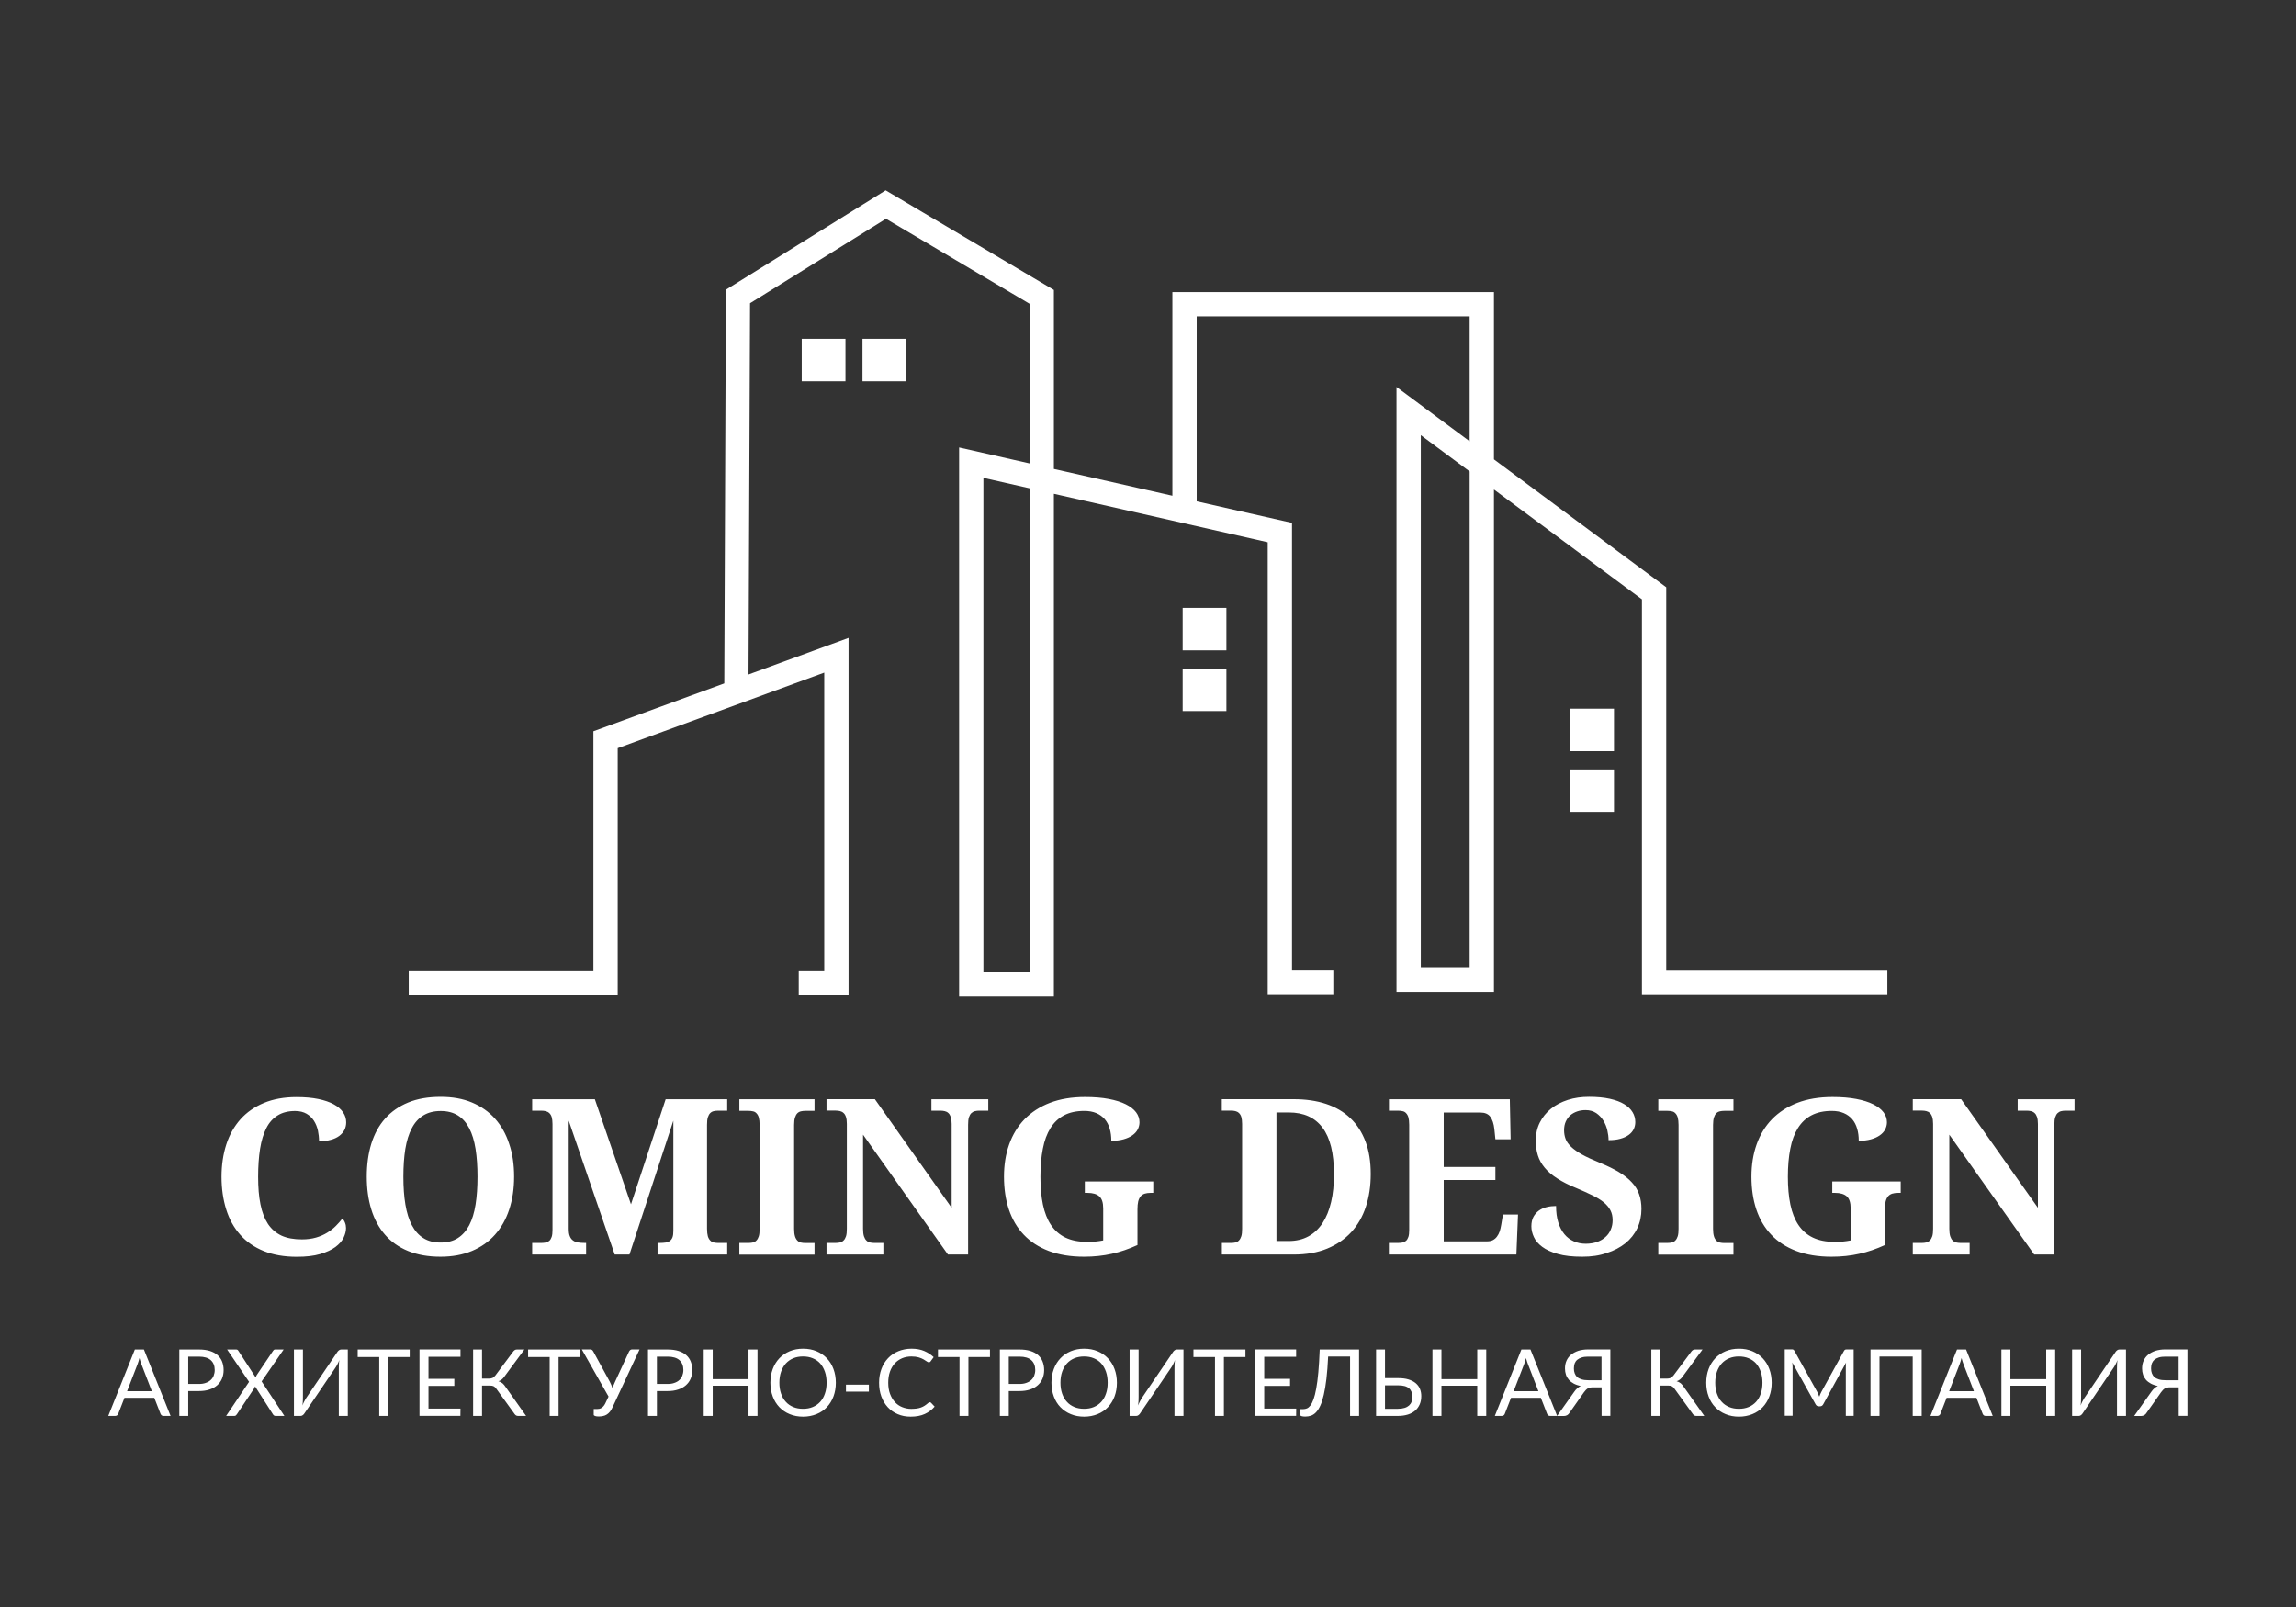 <?xml version="1.0" encoding="UTF-8"?> <!-- Generator: Adobe Illustrator 26.1.0, SVG Export Plug-In . SVG Version: 6.00 Build 0) --> <svg xmlns="http://www.w3.org/2000/svg" xmlns:xlink="http://www.w3.org/1999/xlink" id="Layer_1" x="0px" y="0px" viewBox="0 0 283.46 198.43" style="enable-background:new 0 0 283.46 198.43;" xml:space="preserve"><rect x="0" y="0" width="283.46" height="198.43" fill="#333333" stroke="none"/> <style type="text/css"> .st0{fill:#FFFFFF;} </style> <g> <path class="st0" d="M127.11,60.29l-5.7-1.29v61.05h5.7V60.29z M181.44,58.21l-6.03-4.48v65.72h6.03V58.21z M98.98,41.83h5.4v5.25 h-5.4V41.83z M106.48,41.83h5.4v5.25h-5.4V41.83z M146.01,75.05h5.4v5.25h-5.4V75.05z M146.01,82.55h5.4v5.25h-5.4V82.55z M193.86,87.5h5.4v5.25h-5.4V87.5z M193.86,95h5.4v5.25h-5.4V95z M50.46,119.83h22.8V90.29l16.16-5.91l0.2-48.61l19.72-12.27 l20.77,12.3v22.1l14.63,3.31V36.06h39.7v20.66l21.27,15.79v47.25h27.3v3h-30.3V74l-18.27-13.56v62.02h-12.03V47.78l9.03,6.71V39.06 h-33.7V61.9l11.77,2.66v55.19h5.1v3h-8.1V66.95l-26.4-5.98v62.08h-11.7v-67.8l8.7,1.97V37.51l-17.73-10.5L92.6,37.44l-0.19,45.84 l12.35-4.52v44.07h-6.15v-3h3.15V83.05l-25.5,9.33v30.46h-25.8V119.83z"></path> <path class="st0" d="M251.14,154.9l-10.48-14.8v11.62c0,0.38,0.04,0.69,0.11,0.92c0.08,0.23,0.17,0.4,0.3,0.52 c0.12,0.13,0.27,0.21,0.44,0.25c0.17,0.04,0.35,0.06,0.53,0.06h1.13v1.43h-7.02v-1.43h1.13c0.19,0,0.37-0.02,0.54-0.06 c0.17-0.04,0.31-0.12,0.44-0.25c0.13-0.12,0.22-0.3,0.3-0.52c0.07-0.23,0.1-0.53,0.1-0.92v-12.95c0-0.36-0.04-0.64-0.11-0.86 c-0.07-0.21-0.17-0.38-0.3-0.49c-0.13-0.12-0.27-0.19-0.44-0.23c-0.17-0.04-0.34-0.06-0.53-0.06h-1.13v-1.41h5.97l9.48,13.41 v-10.35c0-0.36-0.04-0.64-0.11-0.86c-0.08-0.21-0.17-0.38-0.3-0.49c-0.13-0.12-0.27-0.19-0.44-0.23c-0.17-0.04-0.34-0.06-0.52-0.06 h-1.13v-1.41h7.02v1.41h-1.13c-0.18,0-0.36,0.02-0.52,0.06c-0.17,0.04-0.31,0.12-0.44,0.24c-0.13,0.12-0.22,0.3-0.3,0.52 c-0.07,0.23-0.1,0.53-0.1,0.92v16.02H251.14z M226.11,155.17c-1.66,0-3.11-0.24-4.35-0.71c-1.24-0.47-2.27-1.14-3.09-2.01 c-0.82-0.86-1.43-1.9-1.84-3.12c-0.4-1.21-0.6-2.56-0.6-4.04c0-1.46,0.21-2.78,0.64-3.99c0.43-1.21,1.06-2.24,1.9-3.11 c0.84-0.86,1.88-1.54,3.13-2.02c1.25-0.48,2.7-0.72,4.34-0.72c1.12,0,2.1,0.08,2.93,0.24c0.84,0.16,1.54,0.38,2.1,0.66 c0.56,0.28,0.98,0.61,1.27,0.99c0.28,0.38,0.42,0.79,0.42,1.23c0,0.32-0.08,0.61-0.22,0.89c-0.15,0.28-0.37,0.52-0.67,0.73 c-0.3,0.21-0.66,0.37-1.09,0.49c-0.43,0.12-0.93,0.18-1.5,0.18c0-0.54-0.06-1.04-0.2-1.5c-0.13-0.45-0.33-0.84-0.61-1.17 c-0.28-0.32-0.62-0.57-1.04-0.75c-0.42-0.18-0.91-0.27-1.48-0.27c-0.98,0-1.81,0.18-2.5,0.54c-0.69,0.36-1.24,0.88-1.68,1.58 c-0.43,0.69-0.75,1.54-0.94,2.55c-0.2,1.01-0.3,2.16-0.3,3.46c0,1.29,0.1,2.44,0.31,3.44c0.21,1,0.54,1.84,1,2.52 c0.46,0.68,1.05,1.2,1.78,1.55c0.73,0.35,1.63,0.53,2.69,0.53c0.33,0,0.66-0.01,1-0.04c0.33-0.03,0.65-0.08,0.97-0.14v-3.95 c0-0.72-0.16-1.22-0.49-1.5c-0.32-0.28-0.8-0.42-1.43-0.42h-0.35v-1.41h8.45v1.41h-0.36c-0.27,0-0.51,0.04-0.71,0.1 c-0.2,0.07-0.37,0.18-0.5,0.34c-0.13,0.16-0.23,0.37-0.29,0.62c-0.06,0.26-0.09,0.58-0.09,0.97v4.41 c-1.05,0.48-2.11,0.85-3.17,1.08C228.48,155.05,227.34,155.17,226.11,155.17z M204.73,154.9v-1.43h1.13c0.2,0,0.38-0.02,0.55-0.06 c0.17-0.04,0.31-0.12,0.43-0.25c0.12-0.12,0.22-0.3,0.29-0.52c0.07-0.23,0.1-0.53,0.1-0.92V138.9c0-0.38-0.04-0.69-0.1-0.92 c-0.07-0.23-0.17-0.4-0.29-0.52c-0.12-0.13-0.26-0.21-0.43-0.24c-0.17-0.04-0.35-0.06-0.55-0.06h-1.13v-1.43h9.28v1.43h-1.13 c-0.19,0-0.38,0.02-0.55,0.06c-0.17,0.04-0.32,0.12-0.44,0.24c-0.12,0.12-0.22,0.3-0.29,0.52c-0.07,0.23-0.11,0.53-0.11,0.92v12.83 c0,0.38,0.04,0.69,0.11,0.92c0.07,0.23,0.17,0.4,0.29,0.52c0.12,0.13,0.27,0.21,0.44,0.25c0.17,0.04,0.35,0.06,0.55,0.06h1.13v1.43 H204.73z M195.34,155.17c-1.2,0-2.21-0.11-3.01-0.34c-0.81-0.23-1.45-0.52-1.93-0.88c-0.48-0.36-0.83-0.76-1.03-1.21 c-0.21-0.45-0.31-0.89-0.31-1.33c0-0.46,0.09-0.85,0.26-1.17c0.17-0.31,0.4-0.57,0.68-0.77c0.29-0.2,0.61-0.35,0.97-0.43 c0.36-0.09,0.74-0.13,1.14-0.13c0,0.77,0.09,1.44,0.27,2.02c0.18,0.58,0.44,1.07,0.76,1.46c0.32,0.39,0.71,0.68,1.16,0.88 c0.45,0.2,0.94,0.3,1.47,0.3c0.52,0,0.99-0.08,1.4-0.22c0.41-0.15,0.76-0.35,1.05-0.62c0.29-0.26,0.51-0.57,0.65-0.93 c0.15-0.35,0.22-0.73,0.22-1.15c0-0.46-0.09-0.86-0.27-1.21c-0.18-0.35-0.46-0.68-0.83-0.99c-0.37-0.3-0.84-0.59-1.4-0.86 c-0.56-0.28-1.22-0.57-1.97-0.89c-0.94-0.38-1.72-0.78-2.36-1.19c-0.64-0.41-1.16-0.85-1.55-1.32c-0.39-0.47-0.68-0.98-0.85-1.54 c-0.17-0.55-0.26-1.15-0.26-1.81c0-0.82,0.17-1.57,0.5-2.23c0.33-0.66,0.79-1.23,1.38-1.71c0.58-0.47,1.28-0.83,2.08-1.09 c0.81-0.26,1.68-0.38,2.62-0.38c0.99,0,1.84,0.08,2.56,0.24c0.72,0.16,1.31,0.38,1.77,0.66c0.47,0.28,0.81,0.61,1.04,0.99 c0.23,0.38,0.34,0.79,0.34,1.23c0,0.32-0.07,0.61-0.2,0.88c-0.14,0.27-0.34,0.51-0.62,0.71c-0.28,0.2-0.62,0.36-1.03,0.47 c-0.42,0.12-0.9,0.17-1.45,0.17c0-0.38-0.05-0.78-0.15-1.21c-0.1-0.43-0.26-0.83-0.49-1.2c-0.22-0.37-0.52-0.68-0.88-0.93 c-0.36-0.24-0.8-0.37-1.32-0.37c-0.36,0-0.7,0.05-1.02,0.16c-0.32,0.11-0.6,0.26-0.85,0.47c-0.24,0.21-0.43,0.47-0.57,0.78 c-0.14,0.31-0.21,0.67-0.21,1.07c0,0.38,0.06,0.73,0.18,1.06c0.12,0.34,0.35,0.66,0.68,0.98c0.33,0.32,0.78,0.64,1.35,0.96 c0.57,0.32,1.32,0.66,2.23,1.03c0.91,0.38,1.7,0.76,2.34,1.15c0.65,0.39,1.18,0.82,1.59,1.27c0.42,0.45,0.72,0.94,0.9,1.48 c0.19,0.54,0.28,1.14,0.28,1.79c0,0.87-0.17,1.66-0.51,2.38c-0.34,0.72-0.83,1.34-1.47,1.86c-0.64,0.51-1.41,0.92-2.3,1.2 C197.47,155.03,196.46,155.17,195.34,155.17z M178.23,153.27h5.38c0.27,0,0.51-0.05,0.7-0.15c0.19-0.1,0.36-0.24,0.5-0.43 c0.14-0.18,0.25-0.4,0.34-0.65c0.08-0.25,0.14-0.52,0.19-0.82l0.21-1.26h1.86l-0.2,4.94h-15.74v-1.43h1.13 c0.19,0,0.37-0.02,0.54-0.05c0.17-0.04,0.31-0.11,0.44-0.21c0.13-0.11,0.22-0.27,0.3-0.49c0.07-0.21,0.1-0.5,0.1-0.85v-12.99 c0-0.39-0.04-0.69-0.1-0.92c-0.07-0.23-0.17-0.4-0.29-0.52c-0.12-0.13-0.26-0.21-0.43-0.24c-0.17-0.04-0.35-0.06-0.55-0.06h-1.13 v-1.41h14.92l0.1,4.94h-1.88l-0.13-1.27c-0.07-0.65-0.24-1.16-0.5-1.51c-0.26-0.35-0.67-0.52-1.22-0.52h-4.53v6.72h6.38v1.61h-6.38 V153.27z M164.69,144.96c0-2.57-0.47-4.47-1.41-5.72c-0.94-1.25-2.32-1.88-4.15-1.88h-1.54v15.87h1.51c0.92,0,1.73-0.19,2.43-0.57 c0.7-0.38,1.28-0.93,1.75-1.64c0.47-0.72,0.82-1.58,1.06-2.61C164.58,147.4,164.69,146.25,164.69,144.96z M169.23,144.96 c0,1.47-0.2,2.81-0.6,4.03c-0.4,1.22-1,2.27-1.8,3.14c-0.8,0.87-1.79,1.55-2.98,2.04c-1.19,0.49-2.56,0.73-4.13,0.73h-8.87v-1.43 h1.13c0.2,0,0.38-0.02,0.55-0.06c0.17-0.04,0.31-0.12,0.43-0.25c0.12-0.12,0.22-0.3,0.29-0.52c0.07-0.23,0.1-0.53,0.1-0.92v-12.95 c0-0.36-0.04-0.64-0.1-0.86c-0.07-0.21-0.17-0.38-0.3-0.49c-0.13-0.12-0.27-0.19-0.44-0.23c-0.17-0.04-0.35-0.06-0.54-0.06h-1.13 v-1.41h8.87c1.49,0,2.82,0.19,4,0.58c1.17,0.39,2.17,0.97,2.99,1.75c0.82,0.77,1.44,1.74,1.88,2.89 C169.02,142.1,169.23,143.44,169.23,144.96z M133.83,155.17c-1.66,0-3.11-0.24-4.35-0.71c-1.24-0.47-2.27-1.14-3.09-2.01 c-0.82-0.86-1.43-1.9-1.84-3.12c-0.4-1.21-0.6-2.56-0.6-4.04c0-1.46,0.21-2.78,0.64-3.99c0.43-1.21,1.06-2.24,1.9-3.11 c0.84-0.86,1.88-1.54,3.13-2.02c1.25-0.48,2.7-0.72,4.34-0.72c1.12,0,2.1,0.08,2.93,0.24c0.84,0.16,1.54,0.38,2.1,0.66 c0.56,0.28,0.98,0.61,1.27,0.99c0.28,0.38,0.42,0.79,0.42,1.23c0,0.32-0.08,0.61-0.22,0.89c-0.15,0.28-0.37,0.52-0.67,0.73 c-0.3,0.21-0.66,0.37-1.09,0.49c-0.43,0.12-0.93,0.18-1.5,0.18c0-0.54-0.06-1.04-0.2-1.5c-0.13-0.45-0.33-0.84-0.61-1.17 c-0.28-0.32-0.62-0.57-1.04-0.75c-0.42-0.18-0.91-0.27-1.48-0.27c-0.98,0-1.81,0.18-2.5,0.54c-0.69,0.36-1.24,0.88-1.68,1.58 c-0.43,0.69-0.75,1.54-0.94,2.55c-0.2,1.01-0.3,2.16-0.3,3.46c0,1.29,0.1,2.44,0.31,3.44c0.21,1,0.54,1.84,1,2.52 c0.46,0.68,1.05,1.2,1.78,1.55c0.73,0.35,1.63,0.53,2.69,0.53c0.33,0,0.66-0.01,1-0.04c0.33-0.03,0.65-0.08,0.97-0.14v-3.95 c0-0.72-0.16-1.22-0.49-1.5c-0.32-0.28-0.8-0.42-1.43-0.42h-0.35v-1.41h8.45v1.41h-0.36c-0.27,0-0.51,0.04-0.71,0.1 c-0.2,0.07-0.37,0.18-0.5,0.34c-0.13,0.16-0.23,0.37-0.29,0.62c-0.06,0.26-0.09,0.58-0.09,0.97v4.41 c-1.05,0.48-2.11,0.85-3.17,1.08C136.2,155.05,135.05,155.17,133.83,155.17z M117.03,154.9l-10.48-14.8v11.62 c0,0.38,0.04,0.69,0.11,0.92c0.08,0.23,0.17,0.4,0.3,0.52c0.12,0.13,0.27,0.21,0.44,0.25c0.17,0.04,0.35,0.06,0.53,0.06h1.13v1.43 h-7.02v-1.43h1.13c0.19,0,0.37-0.02,0.54-0.06c0.17-0.04,0.31-0.12,0.44-0.25c0.13-0.12,0.22-0.3,0.3-0.52 c0.07-0.23,0.1-0.53,0.1-0.92v-12.95c0-0.36-0.04-0.64-0.11-0.86c-0.07-0.21-0.17-0.38-0.3-0.49c-0.13-0.12-0.27-0.19-0.44-0.23 c-0.17-0.04-0.34-0.06-0.53-0.06h-1.13v-1.41h5.97l9.48,13.41v-10.35c0-0.36-0.04-0.64-0.11-0.86c-0.08-0.21-0.17-0.38-0.3-0.49 c-0.13-0.12-0.27-0.19-0.44-0.23c-0.17-0.04-0.34-0.06-0.52-0.06h-1.13v-1.41h7.02v1.41h-1.13c-0.18,0-0.36,0.02-0.52,0.06 c-0.17,0.04-0.31,0.12-0.44,0.24c-0.13,0.12-0.22,0.3-0.3,0.52c-0.07,0.23-0.1,0.53-0.1,0.92v16.02H117.03z M91.28,154.9v-1.43 h1.13c0.2,0,0.38-0.02,0.55-0.06c0.17-0.04,0.31-0.12,0.43-0.25c0.12-0.12,0.22-0.3,0.29-0.52c0.07-0.23,0.1-0.53,0.1-0.92V138.9 c0-0.38-0.04-0.69-0.1-0.92c-0.07-0.23-0.17-0.4-0.29-0.52c-0.12-0.13-0.26-0.21-0.43-0.24c-0.17-0.04-0.35-0.06-0.55-0.06h-1.13 v-1.43h9.28v1.43h-1.13c-0.19,0-0.38,0.02-0.55,0.06c-0.17,0.04-0.32,0.12-0.44,0.24c-0.12,0.12-0.22,0.3-0.29,0.52 c-0.07,0.23-0.11,0.53-0.11,0.92v12.83c0,0.38,0.04,0.69,0.11,0.92c0.07,0.23,0.17,0.4,0.29,0.52c0.12,0.13,0.27,0.21,0.44,0.25 c0.17,0.04,0.35,0.06,0.55,0.06h1.13v1.43H91.28z M81.18,154.9v-1.43h0.26c0.28,0,0.53-0.02,0.74-0.05 c0.21-0.04,0.39-0.1,0.53-0.21c0.14-0.1,0.25-0.26,0.32-0.45c0.07-0.2,0.1-0.46,0.1-0.78v-13.61l-5.42,16.53h-1.82l-5.68-16.53 v13.35c0,0.38,0.04,0.69,0.14,0.92c0.09,0.23,0.22,0.4,0.39,0.52c0.17,0.13,0.38,0.21,0.62,0.25c0.25,0.04,0.52,0.06,0.84,0.06 h0.16v1.43H65.7v-1.43h1.13c0.19,0,0.37-0.02,0.54-0.05c0.17-0.04,0.31-0.11,0.44-0.21c0.13-0.11,0.22-0.27,0.3-0.49 c0.07-0.21,0.1-0.5,0.1-0.85v-13.09c0-0.36-0.04-0.64-0.1-0.86c-0.07-0.21-0.17-0.38-0.3-0.49c-0.13-0.12-0.27-0.19-0.44-0.23 c-0.17-0.04-0.35-0.06-0.54-0.06H65.7v-1.41h7.74l4.46,12.97l4.28-12.97h7.6v1.41h-1.13c-0.19,0-0.37,0.02-0.54,0.06 c-0.17,0.04-0.31,0.12-0.43,0.24c-0.12,0.12-0.22,0.3-0.29,0.52c-0.07,0.23-0.1,0.53-0.1,0.92v12.84c0,0.38,0.04,0.69,0.1,0.92 c0.07,0.23,0.17,0.4,0.29,0.52c0.12,0.13,0.26,0.21,0.43,0.25c0.17,0.04,0.34,0.06,0.54,0.06h1.13v1.43H81.18z M49.8,145.29 c0,1.29,0.08,2.44,0.25,3.44c0.17,1.01,0.43,1.86,0.8,2.55c0.37,0.7,0.84,1.23,1.42,1.59c0.58,0.37,1.29,0.55,2.12,0.55 c0.84,0,1.55-0.18,2.13-0.55c0.58-0.37,1.05-0.9,1.41-1.59c0.36-0.69,0.62-1.54,0.78-2.55c0.16-1,0.24-2.15,0.24-3.44 c0-1.28-0.08-2.43-0.24-3.43c-0.16-1.01-0.42-1.86-0.78-2.55c-0.36-0.7-0.83-1.23-1.41-1.59c-0.58-0.36-1.28-0.54-2.11-0.54 c-0.84,0-1.55,0.18-2.14,0.54c-0.59,0.36-1.07,0.89-1.43,1.59c-0.37,0.69-0.63,1.54-0.8,2.55C49.88,142.86,49.8,144.01,49.8,145.29 z M63.47,145.29c0,1.48-0.2,2.83-0.6,4.04c-0.4,1.22-0.99,2.26-1.76,3.12c-0.77,0.87-1.72,1.54-2.85,2.01 c-1.12,0.47-2.42,0.71-3.88,0.71c-1.53,0-2.86-0.24-4.01-0.71c-1.14-0.47-2.09-1.14-2.84-2.01c-0.75-0.86-1.32-1.91-1.69-3.12 c-0.38-1.22-0.56-2.57-0.56-4.06c0-1.49,0.19-2.84,0.56-4.05c0.38-1.21,0.94-2.25,1.7-3.1c0.76-0.86,1.71-1.52,2.85-1.99 c1.14-0.47,2.48-0.7,4.02-0.7c1.45,0,2.74,0.23,3.86,0.7c1.12,0.47,2.07,1.13,2.84,1.99c0.77,0.86,1.36,1.9,1.75,3.11 C63.28,142.45,63.47,143.8,63.47,145.29z M37.28,153.03c0.65,0,1.24-0.08,1.75-0.23c0.51-0.15,0.97-0.35,1.37-0.6 c0.4-0.25,0.76-0.52,1.06-0.83c0.3-0.3,0.57-0.6,0.8-0.9c0.14,0.11,0.25,0.27,0.33,0.49c0.09,0.21,0.13,0.44,0.13,0.67 c0,0.38-0.1,0.77-0.3,1.19c-0.2,0.42-0.54,0.8-1.01,1.15c-0.47,0.35-1.1,0.64-1.88,0.87c-0.78,0.23-1.74,0.34-2.89,0.34 c-1.56,0-2.92-0.24-4.08-0.71c-1.16-0.47-2.13-1.14-2.9-2.01c-0.77-0.86-1.35-1.9-1.73-3.12c-0.38-1.21-0.58-2.56-0.58-4.04 c0-1.46,0.2-2.78,0.59-3.99c0.39-1.21,0.98-2.24,1.75-3.11c0.77-0.86,1.74-1.54,2.9-2.02c1.16-0.48,2.5-0.72,4.02-0.72 c1.03,0,1.93,0.08,2.7,0.24c0.77,0.16,1.4,0.38,1.91,0.66c0.51,0.28,0.89,0.61,1.14,0.99c0.26,0.38,0.38,0.79,0.38,1.23 c0,0.33-0.07,0.64-0.21,0.93c-0.15,0.28-0.36,0.53-0.64,0.74c-0.28,0.21-0.64,0.38-1.06,0.49c-0.42,0.12-0.9,0.18-1.44,0.18 c0-0.45-0.05-0.89-0.14-1.33c-0.1-0.44-0.26-0.84-0.49-1.2c-0.23-0.36-0.54-0.65-0.91-0.87c-0.38-0.22-0.85-0.34-1.41-0.34 c-0.85,0-1.57,0.18-2.15,0.54c-0.59,0.36-1.06,0.88-1.41,1.58c-0.35,0.69-0.61,1.54-0.77,2.55c-0.16,1.01-0.24,2.16-0.24,3.46 c0,1.29,0.09,2.43,0.29,3.4c0.19,0.97,0.51,1.78,0.93,2.42c0.43,0.64,0.99,1.12,1.67,1.44C35.44,152.88,36.28,153.03,37.28,153.03z "></path> <path class="st0" d="M265.57,168.96c0,0.23,0.03,0.43,0.1,0.61c0.07,0.18,0.17,0.34,0.31,0.46c0.14,0.13,0.33,0.22,0.55,0.29 c0.23,0.07,0.5,0.1,0.81,0.1h1.63v-2.91h-1.63c-0.32,0-0.59,0.03-0.81,0.1c-0.23,0.07-0.41,0.17-0.55,0.29 c-0.15,0.13-0.25,0.28-0.32,0.46C265.6,168.54,265.57,168.74,265.57,168.96 M268.98,174.83v-3.53h-1.18c-0.1,0-0.19,0.02-0.27,0.03 s-0.17,0.05-0.25,0.1c-0.08,0.05-0.16,0.11-0.24,0.19c-0.08,0.08-0.16,0.18-0.24,0.29l-1.78,2.53c-0.07,0.12-0.16,0.22-0.28,0.29 c-0.12,0.07-0.26,0.11-0.42,0.11h-0.84l2.12-2.99c0.23-0.34,0.5-0.57,0.81-0.72c-0.33-0.06-0.61-0.16-0.86-0.29 c-0.24-0.13-0.45-0.29-0.61-0.47c-0.16-0.19-0.28-0.39-0.36-0.63c-0.08-0.24-0.12-0.49-0.12-0.77c0-0.35,0.06-0.67,0.19-0.96 c0.13-0.29,0.31-0.53,0.56-0.74c0.25-0.2,0.55-0.36,0.9-0.48c0.36-0.11,0.76-0.17,1.22-0.17h2.73v8.2H268.98z M261.15,166.98 c0.05-0.09,0.12-0.17,0.21-0.24c0.08-0.07,0.18-0.11,0.29-0.11h0.82v8.2h-1.11V169c0-0.16,0-0.33,0.01-0.51 c0.01-0.18,0.02-0.36,0.05-0.56c-0.06,0.17-0.13,0.33-0.21,0.48c-0.07,0.15-0.15,0.28-0.22,0.39l-3.85,5.68 c-0.05,0.09-0.12,0.17-0.21,0.24c-0.08,0.07-0.18,0.11-0.29,0.11h-0.82v-8.2h1.11v5.83c0,0.16,0,0.33-0.01,0.51 c-0.01,0.18-0.02,0.37-0.05,0.57c0.06-0.18,0.14-0.34,0.21-0.48c0.07-0.15,0.15-0.28,0.22-0.4L261.15,166.98z M253.73,174.83h-1.11 v-3.73h-4.42v3.73h-1.11v-8.2h1.11v3.66h4.42v-3.66h1.11V174.83z M240.64,171.78h3.06l-1.29-3.34c-0.04-0.1-0.08-0.21-0.12-0.34 c-0.04-0.13-0.08-0.27-0.12-0.42c-0.04,0.15-0.08,0.29-0.12,0.42c-0.04,0.13-0.08,0.25-0.12,0.35L240.64,171.78z M246.02,174.83 h-0.86c-0.1,0-0.18-0.02-0.24-0.07c-0.06-0.05-0.11-0.11-0.14-0.19l-0.77-1.98h-3.68l-0.77,1.98c-0.02,0.07-0.07,0.13-0.13,0.18 c-0.06,0.05-0.15,0.08-0.25,0.08h-0.85l3.28-8.2h1.12L246.02,174.83z M237.26,174.83h-1.12v-7.33h-4.1v7.33h-1.11v-8.2h6.32V174.83 z M224.35,171.86c0.05,0.09,0.09,0.19,0.13,0.29c0.04,0.1,0.08,0.2,0.13,0.3c0.04-0.1,0.08-0.21,0.12-0.31 c0.04-0.1,0.09-0.2,0.14-0.29l2.78-5.04c0.05-0.09,0.1-0.14,0.15-0.16c0.06-0.02,0.13-0.03,0.23-0.03h0.82v8.2h-0.97v-6.03 c0-0.08,0-0.17,0.01-0.26c0-0.09,0.01-0.19,0.02-0.28l-2.81,5.13c-0.09,0.17-0.22,0.26-0.4,0.26h-0.16c-0.18,0-0.31-0.09-0.4-0.26 l-2.87-5.15c0.01,0.1,0.02,0.2,0.03,0.29c0.01,0.1,0.01,0.18,0.01,0.26v6.03h-0.97v-8.2h0.82c0.1,0,0.18,0.01,0.23,0.03 c0.05,0.02,0.1,0.07,0.15,0.16L224.35,171.86z M217.59,170.73c0-0.5-0.07-0.96-0.21-1.36c-0.14-0.4-0.33-0.74-0.58-1.02 c-0.25-0.28-0.56-0.49-0.92-0.64c-0.36-0.15-0.76-0.22-1.2-0.22c-0.44,0-0.84,0.07-1.2,0.22c-0.36,0.15-0.66,0.36-0.92,0.64 c-0.25,0.28-0.45,0.62-0.59,1.02c-0.14,0.4-0.21,0.85-0.21,1.36c0,0.5,0.07,0.95,0.21,1.35c0.14,0.4,0.33,0.74,0.59,1.01 c0.25,0.28,0.56,0.49,0.92,0.64c0.36,0.15,0.76,0.22,1.2,0.22c0.44,0,0.84-0.07,1.2-0.22c0.36-0.15,0.66-0.36,0.92-0.64 c0.25-0.28,0.45-0.61,0.58-1.01C217.52,171.69,217.59,171.23,217.59,170.73z M218.73,170.73c0,0.61-0.1,1.18-0.29,1.69 c-0.19,0.51-0.47,0.96-0.82,1.33s-0.78,0.66-1.28,0.86c-0.5,0.2-1.05,0.31-1.65,0.31c-0.6,0-1.15-0.1-1.65-0.31 c-0.5-0.2-0.92-0.49-1.28-0.86s-0.63-0.81-0.82-1.33c-0.19-0.51-0.29-1.08-0.29-1.69c0-0.61,0.1-1.18,0.29-1.69 c0.19-0.51,0.47-0.96,0.82-1.33c0.35-0.37,0.78-0.66,1.28-0.87c0.5-0.21,1.05-0.31,1.65-0.31c0.6,0,1.15,0.1,1.65,0.31 c0.5,0.21,0.92,0.49,1.28,0.87c0.35,0.37,0.63,0.81,0.82,1.33C218.63,169.55,218.73,170.12,218.73,170.73z M204.96,170.22h0.85 c0.17,0,0.32-0.03,0.44-0.08c0.12-0.05,0.24-0.16,0.36-0.31l2.15-2.88c0.06-0.09,0.13-0.17,0.21-0.23 c0.08-0.06,0.18-0.09,0.29-0.09h0.93l-2.48,3.37c-0.1,0.14-0.2,0.25-0.32,0.34c-0.12,0.09-0.25,0.16-0.4,0.21 c0.2,0.05,0.37,0.14,0.51,0.25c0.14,0.12,0.27,0.28,0.4,0.48l2.51,3.55h-1c-0.11,0-0.2-0.03-0.28-0.09 c-0.08-0.06-0.15-0.15-0.22-0.26l-2.17-3c-0.1-0.15-0.21-0.25-0.32-0.31c-0.11-0.06-0.27-0.09-0.47-0.09h-0.98v3.75h-1.1v-8.2h1.1 V170.22z M194.31,168.96c0,0.23,0.03,0.43,0.1,0.61c0.07,0.18,0.17,0.34,0.31,0.46c0.14,0.13,0.33,0.22,0.56,0.29 c0.23,0.07,0.5,0.1,0.81,0.1h1.63v-2.91h-1.63c-0.32,0-0.59,0.03-0.81,0.1c-0.23,0.07-0.41,0.17-0.56,0.29 c-0.15,0.13-0.25,0.28-0.32,0.46C194.35,168.54,194.31,168.74,194.31,168.96z M197.73,174.83v-3.53h-1.18 c-0.1,0-0.19,0.02-0.27,0.03c-0.08,0.02-0.17,0.05-0.25,0.1c-0.08,0.05-0.16,0.11-0.24,0.19c-0.08,0.08-0.16,0.18-0.24,0.29 l-1.78,2.53c-0.07,0.12-0.16,0.22-0.28,0.29c-0.12,0.07-0.26,0.11-0.42,0.11h-0.84l2.12-2.99c0.23-0.34,0.5-0.57,0.81-0.72 c-0.33-0.06-0.61-0.16-0.86-0.29c-0.24-0.13-0.45-0.29-0.61-0.47c-0.16-0.19-0.28-0.39-0.36-0.63c-0.08-0.24-0.12-0.49-0.12-0.77 c0-0.35,0.06-0.67,0.19-0.96c0.13-0.29,0.31-0.53,0.56-0.74c0.25-0.2,0.55-0.36,0.9-0.48c0.36-0.11,0.76-0.17,1.22-0.17h2.73v8.2 H197.73z M186.87,171.78h3.06l-1.29-3.34c-0.04-0.1-0.08-0.21-0.12-0.34c-0.04-0.13-0.08-0.27-0.12-0.42 c-0.04,0.15-0.08,0.29-0.12,0.42c-0.04,0.13-0.08,0.25-0.12,0.35L186.87,171.78z M192.24,174.83h-0.86c-0.1,0-0.18-0.02-0.24-0.07 c-0.06-0.05-0.11-0.11-0.14-0.19l-0.77-1.98h-3.68l-0.77,1.98c-0.02,0.07-0.07,0.13-0.13,0.18c-0.06,0.05-0.15,0.08-0.25,0.08 h-0.85l3.28-8.2h1.12L192.24,174.83z M183.49,174.83h-1.11v-3.73h-4.42v3.73h-1.11v-8.2h1.11v3.66h4.42v-3.66h1.11V174.83z M170.99,171.04v2.91h1.59c0.32,0,0.59-0.04,0.82-0.11c0.23-0.07,0.41-0.17,0.56-0.3c0.14-0.13,0.25-0.28,0.31-0.46 c0.07-0.18,0.1-0.38,0.1-0.6c0-0.23-0.03-0.43-0.1-0.61c-0.07-0.18-0.17-0.33-0.31-0.45c-0.14-0.12-0.33-0.22-0.55-0.28 c-0.23-0.06-0.5-0.09-0.81-0.09H170.99z M170.99,166.63v3.53h1.6c0.5,0,0.93,0.05,1.29,0.16c0.36,0.11,0.66,0.26,0.9,0.46 c0.23,0.2,0.41,0.43,0.52,0.7c0.11,0.27,0.17,0.57,0.17,0.89c0,0.38-0.06,0.72-0.19,1.02c-0.13,0.3-0.31,0.56-0.56,0.78 c-0.25,0.21-0.55,0.38-0.91,0.49c-0.36,0.11-0.77,0.17-1.22,0.17h-2.7v-8.2H170.99z M167.79,166.63v8.2h-1.11v-7.33h-2.71 c-0.05,1.05-0.12,1.97-0.21,2.74c-0.09,0.77-0.2,1.44-0.33,1.99c-0.13,0.55-0.27,1-0.43,1.34c-0.16,0.35-0.34,0.62-0.53,0.82 c-0.19,0.2-0.4,0.33-0.62,0.41c-0.22,0.07-0.46,0.11-0.7,0.11c-0.21,0-0.36-0.02-0.48-0.06c-0.11-0.04-0.17-0.09-0.17-0.16v-0.7 h0.4c0.15,0,0.3-0.03,0.45-0.09c0.15-0.06,0.29-0.18,0.43-0.36c0.14-0.18,0.27-0.44,0.39-0.77c0.12-0.33,0.23-0.77,0.33-1.32 c0.1-0.55,0.19-1.21,0.26-2c0.07-0.79,0.13-1.73,0.17-2.82H167.79z M160.02,166.63v0.9h-3.94v2.72h3.19v0.87h-3.19v2.8h3.95 l-0.01,0.9h-5.05v-8.2H160.02z M153.76,166.63v0.93h-2.66v7.27H150v-7.27h-2.66v-0.93H153.76z M144.79,166.98 c0.05-0.09,0.12-0.17,0.21-0.24c0.08-0.07,0.18-0.11,0.29-0.11h0.82v8.2h-1.11V169c0-0.16,0-0.33,0.01-0.51 c0.01-0.18,0.02-0.36,0.05-0.56c-0.06,0.17-0.13,0.33-0.21,0.48c-0.07,0.15-0.15,0.28-0.22,0.39l-3.85,5.68 c-0.05,0.09-0.12,0.17-0.21,0.24c-0.08,0.07-0.18,0.11-0.29,0.11h-0.82v-8.2h1.11v5.83c0,0.16,0,0.33-0.01,0.51 c-0.01,0.18-0.03,0.37-0.05,0.57c0.06-0.18,0.14-0.34,0.21-0.48c0.07-0.15,0.15-0.28,0.22-0.4L144.79,166.98z M136.75,170.73 c0-0.5-0.07-0.96-0.21-1.36c-0.14-0.4-0.33-0.74-0.58-1.02c-0.25-0.28-0.56-0.49-0.92-0.64c-0.36-0.15-0.76-0.22-1.2-0.22 c-0.44,0-0.84,0.07-1.2,0.22c-0.36,0.15-0.66,0.36-0.92,0.64c-0.25,0.28-0.45,0.62-0.59,1.02c-0.14,0.4-0.21,0.85-0.21,1.36 c0,0.5,0.07,0.95,0.21,1.35c0.14,0.4,0.33,0.74,0.59,1.01c0.25,0.28,0.56,0.49,0.92,0.64c0.36,0.15,0.76,0.22,1.2,0.22 c0.44,0,0.84-0.07,1.2-0.22c0.36-0.15,0.66-0.36,0.92-0.64c0.25-0.28,0.45-0.61,0.58-1.01 C136.68,171.69,136.75,171.23,136.75,170.73z M137.89,170.73c0,0.61-0.1,1.18-0.29,1.69c-0.19,0.51-0.47,0.96-0.82,1.33 s-0.78,0.66-1.28,0.86c-0.5,0.2-1.05,0.31-1.65,0.31c-0.6,0-1.15-0.1-1.65-0.31c-0.5-0.2-0.92-0.49-1.28-0.86s-0.63-0.81-0.82-1.33 c-0.19-0.51-0.29-1.08-0.29-1.69c0-0.61,0.1-1.18,0.29-1.69c0.19-0.51,0.47-0.96,0.82-1.33c0.35-0.37,0.78-0.66,1.28-0.87 c0.5-0.21,1.05-0.31,1.65-0.31c0.6,0,1.15,0.1,1.65,0.31c0.5,0.21,0.92,0.49,1.28,0.87c0.35,0.37,0.63,0.81,0.82,1.33 C137.79,169.55,137.89,170.12,137.89,170.73z M124.54,170.88h1.32c0.32,0,0.6-0.04,0.84-0.13c0.24-0.08,0.45-0.2,0.61-0.35 c0.17-0.15,0.29-0.33,0.37-0.54c0.08-0.21,0.13-0.44,0.13-0.69c0-0.52-0.16-0.93-0.48-1.22c-0.32-0.29-0.81-0.44-1.47-0.44h-1.32 V170.88z M124.54,171.76v3.07h-1.1v-8.2h2.42c0.52,0,0.97,0.06,1.35,0.18c0.38,0.12,0.7,0.29,0.95,0.51 c0.25,0.22,0.44,0.49,0.56,0.8c0.12,0.31,0.19,0.66,0.19,1.05c0,0.38-0.07,0.73-0.2,1.05c-0.13,0.32-0.33,0.59-0.59,0.82 c-0.26,0.23-0.58,0.41-0.96,0.53c-0.38,0.13-0.82,0.19-1.31,0.19H124.54z M122.22,166.63v0.93h-2.66v7.27h-1.1v-7.27h-2.66v-0.93 H122.22z M114.79,173.14c0.06,0,0.11,0.02,0.16,0.07l0.44,0.47c-0.34,0.39-0.74,0.69-1.22,0.91c-0.48,0.22-1.06,0.33-1.74,0.33 c-0.59,0-1.12-0.1-1.6-0.31c-0.48-0.2-0.89-0.49-1.23-0.86c-0.34-0.37-0.6-0.81-0.79-1.32c-0.19-0.52-0.28-1.08-0.28-1.7 c0-0.62,0.1-1.18,0.29-1.7c0.19-0.52,0.47-0.96,0.82-1.33c0.35-0.37,0.77-0.66,1.27-0.86c0.49-0.2,1.04-0.31,1.63-0.31 c0.58,0,1.1,0.09,1.55,0.28c0.45,0.19,0.84,0.44,1.18,0.76l-0.37,0.51c-0.02,0.04-0.05,0.07-0.09,0.09 c-0.04,0.03-0.09,0.04-0.15,0.04c-0.07,0-0.15-0.04-0.25-0.11c-0.1-0.07-0.23-0.16-0.39-0.25c-0.16-0.09-0.36-0.18-0.6-0.25 c-0.24-0.07-0.54-0.11-0.89-0.11c-0.42,0-0.81,0.07-1.16,0.22c-0.35,0.15-0.65,0.36-0.91,0.64c-0.25,0.28-0.45,0.62-0.59,1.02 c-0.14,0.4-0.21,0.85-0.21,1.36c0,0.51,0.07,0.97,0.22,1.37c0.15,0.4,0.35,0.74,0.6,1.01c0.25,0.28,0.55,0.49,0.9,0.63 c0.35,0.14,0.72,0.22,1.12,0.22c0.24,0,0.47-0.02,0.66-0.04c0.2-0.03,0.38-0.07,0.54-0.13c0.17-0.06,0.32-0.14,0.46-0.23 c0.14-0.09,0.28-0.2,0.43-0.33C114.66,173.16,114.72,173.14,114.79,173.14z M102.05,170.73c0-0.5-0.07-0.96-0.21-1.36 c-0.14-0.4-0.33-0.74-0.58-1.02c-0.25-0.28-0.56-0.49-0.92-0.64c-0.36-0.15-0.76-0.22-1.2-0.22c-0.44,0-0.84,0.07-1.2,0.22 c-0.36,0.15-0.66,0.36-0.92,0.64c-0.25,0.28-0.45,0.62-0.59,1.02c-0.14,0.4-0.21,0.85-0.21,1.36c0,0.5,0.07,0.95,0.21,1.35 c0.14,0.4,0.33,0.74,0.59,1.01c0.25,0.28,0.56,0.49,0.92,0.64c0.36,0.15,0.76,0.22,1.2,0.22c0.44,0,0.84-0.07,1.2-0.22 c0.36-0.15,0.66-0.36,0.92-0.64c0.25-0.28,0.45-0.61,0.58-1.01C101.98,171.69,102.05,171.23,102.05,170.73z M103.19,170.73 c0,0.61-0.1,1.18-0.29,1.69c-0.19,0.51-0.47,0.96-0.82,1.33c-0.35,0.37-0.78,0.66-1.28,0.86c-0.5,0.2-1.05,0.31-1.65,0.31 c-0.6,0-1.15-0.1-1.65-0.31c-0.5-0.2-0.92-0.49-1.28-0.86c-0.35-0.37-0.63-0.81-0.82-1.33c-0.19-0.51-0.29-1.08-0.29-1.69 c0-0.61,0.1-1.18,0.29-1.69c0.19-0.51,0.47-0.96,0.82-1.33c0.35-0.37,0.78-0.66,1.28-0.87c0.5-0.21,1.05-0.31,1.65-0.31 c0.6,0,1.15,0.1,1.65,0.31c0.5,0.21,0.92,0.49,1.28,0.87c0.35,0.37,0.63,0.81,0.82,1.33C103.09,169.55,103.19,170.12,103.19,170.73 z M93.52,174.83h-1.11v-3.73h-4.42v3.73h-1.11v-8.2h1.11v3.66h4.42v-3.66h1.11V174.83z M81.1,170.88h1.32 c0.32,0,0.6-0.04,0.84-0.13c0.24-0.08,0.45-0.2,0.61-0.35c0.17-0.15,0.29-0.33,0.37-0.54c0.08-0.21,0.13-0.44,0.13-0.69 c0-0.52-0.16-0.93-0.48-1.22c-0.32-0.29-0.81-0.44-1.47-0.44H81.1V170.88z M81.1,171.76v3.07H80v-8.2h2.42 c0.52,0,0.97,0.06,1.35,0.18c0.38,0.12,0.7,0.29,0.95,0.51c0.25,0.22,0.44,0.49,0.56,0.8c0.12,0.31,0.19,0.66,0.19,1.05 c0,0.38-0.07,0.73-0.2,1.05c-0.13,0.32-0.33,0.59-0.59,0.82c-0.26,0.23-0.58,0.41-0.96,0.53c-0.38,0.13-0.82,0.19-1.31,0.19H81.1z M73.7,173.98c0.1,0,0.19-0.01,0.29-0.03c0.1-0.02,0.19-0.06,0.27-0.11c0.09-0.05,0.17-0.13,0.25-0.22 c0.08-0.09,0.15-0.2,0.22-0.34l0.4-0.84l-3.3-5.82h1.04c0.1,0,0.18,0.02,0.23,0.07c0.06,0.05,0.11,0.11,0.15,0.19l2.03,3.72 c0.14,0.27,0.26,0.55,0.34,0.82c0.04-0.14,0.08-0.27,0.14-0.41c0.05-0.14,0.11-0.27,0.18-0.41l1.72-3.72 c0.03-0.06,0.08-0.12,0.14-0.18c0.06-0.05,0.14-0.08,0.24-0.08h0.92l-3.33,7.13c-0.1,0.23-0.21,0.41-0.33,0.56 c-0.12,0.15-0.25,0.26-0.39,0.35c-0.14,0.09-0.29,0.15-0.45,0.18s-0.33,0.06-0.52,0.06c-0.21,0-0.36-0.02-0.47-0.06 c-0.11-0.04-0.17-0.09-0.17-0.16v-0.7H73.7z M71.62,166.63v0.93h-2.66v7.27h-1.1v-7.27H65.2v-0.93H71.62z M59.51,170.22h0.85 c0.17,0,0.32-0.03,0.44-0.08c0.12-0.05,0.24-0.16,0.36-0.31l2.15-2.88c0.06-0.09,0.13-0.17,0.21-0.23 c0.08-0.06,0.18-0.09,0.29-0.09h0.93L62.25,170c-0.1,0.14-0.2,0.25-0.32,0.34c-0.12,0.09-0.25,0.16-0.4,0.21 c0.2,0.05,0.37,0.14,0.51,0.25c0.14,0.12,0.27,0.28,0.4,0.48l2.51,3.55h-1c-0.11,0-0.2-0.03-0.28-0.09 c-0.08-0.06-0.15-0.15-0.22-0.26l-2.17-3c-0.1-0.15-0.21-0.25-0.32-0.31c-0.11-0.06-0.27-0.09-0.47-0.09h-0.98v3.75h-1.1v-8.2h1.1 V170.22z M56.85,166.63v0.9H52.9v2.72h3.19v0.87H52.9v2.8h3.95l-0.01,0.9h-5.05v-8.2H56.85z M50.58,166.63v0.93h-2.66v7.27h-1.1 v-7.27h-2.66v-0.93H50.58z M41.62,166.98c0.05-0.09,0.12-0.17,0.21-0.24c0.08-0.07,0.18-0.11,0.29-0.11h0.82v8.2h-1.11V169 c0-0.16,0-0.33,0.01-0.51c0.01-0.18,0.02-0.36,0.05-0.56c-0.06,0.17-0.13,0.33-0.21,0.48c-0.07,0.15-0.15,0.28-0.22,0.39 l-3.85,5.68c-0.05,0.09-0.12,0.17-0.21,0.24c-0.08,0.07-0.18,0.11-0.29,0.11h-0.82v-8.2h1.11v5.83c0,0.16,0,0.33-0.01,0.51 c-0.01,0.18-0.02,0.37-0.05,0.57c0.06-0.18,0.14-0.34,0.21-0.48c0.07-0.15,0.15-0.28,0.22-0.4L41.62,166.98z M30.75,170.62 l-2.71-3.99h1.1c0.08,0,0.14,0.01,0.18,0.04c0.04,0.03,0.07,0.06,0.1,0.11l2.14,3.29c0.03-0.08,0.07-0.17,0.12-0.26l2.02-3 c0.03-0.05,0.07-0.1,0.11-0.13c0.04-0.03,0.09-0.05,0.15-0.05h1.06l-2.72,3.94l2.81,4.26h-1.1c-0.08,0-0.15-0.02-0.2-0.07 c-0.05-0.04-0.09-0.09-0.12-0.14l-2.2-3.44c-0.03,0.08-0.06,0.16-0.1,0.23l-2.14,3.21c-0.04,0.05-0.08,0.1-0.12,0.14 c-0.04,0.04-0.1,0.07-0.18,0.07h-1.03L30.75,170.62z M23.24,170.88h1.32c0.32,0,0.6-0.04,0.84-0.13c0.24-0.08,0.45-0.2,0.61-0.35 c0.17-0.15,0.29-0.33,0.37-0.54c0.08-0.21,0.13-0.44,0.13-0.69c0-0.52-0.16-0.93-0.48-1.22c-0.32-0.29-0.81-0.44-1.47-0.44h-1.32 V170.88z M23.24,171.76v3.07h-1.1v-8.2h2.42c0.52,0,0.97,0.06,1.35,0.18c0.38,0.12,0.7,0.29,0.95,0.51 c0.25,0.22,0.44,0.49,0.56,0.8c0.12,0.31,0.19,0.66,0.19,1.05c0,0.38-0.07,0.73-0.2,1.05c-0.13,0.32-0.33,0.59-0.59,0.82 c-0.26,0.23-0.58,0.41-0.96,0.53c-0.38,0.13-0.82,0.19-1.31,0.19H23.24z M104.44,170.97h2.83v0.86h-2.83V170.97z M15.69,171.78 h3.06l-1.29-3.34c-0.04-0.1-0.08-0.21-0.12-0.34c-0.04-0.13-0.08-0.27-0.12-0.42c-0.04,0.15-0.08,0.29-0.12,0.42 c-0.04,0.13-0.08,0.25-0.12,0.35L15.69,171.78z M21.06,174.83H20.2c-0.1,0-0.18-0.02-0.24-0.07c-0.06-0.05-0.11-0.11-0.14-0.19 l-0.77-1.98h-3.68l-0.77,1.98c-0.02,0.07-0.07,0.13-0.13,0.18c-0.06,0.05-0.15,0.08-0.25,0.08h-0.85l3.28-8.2h1.12L21.06,174.83z"></path> </g> </svg> 